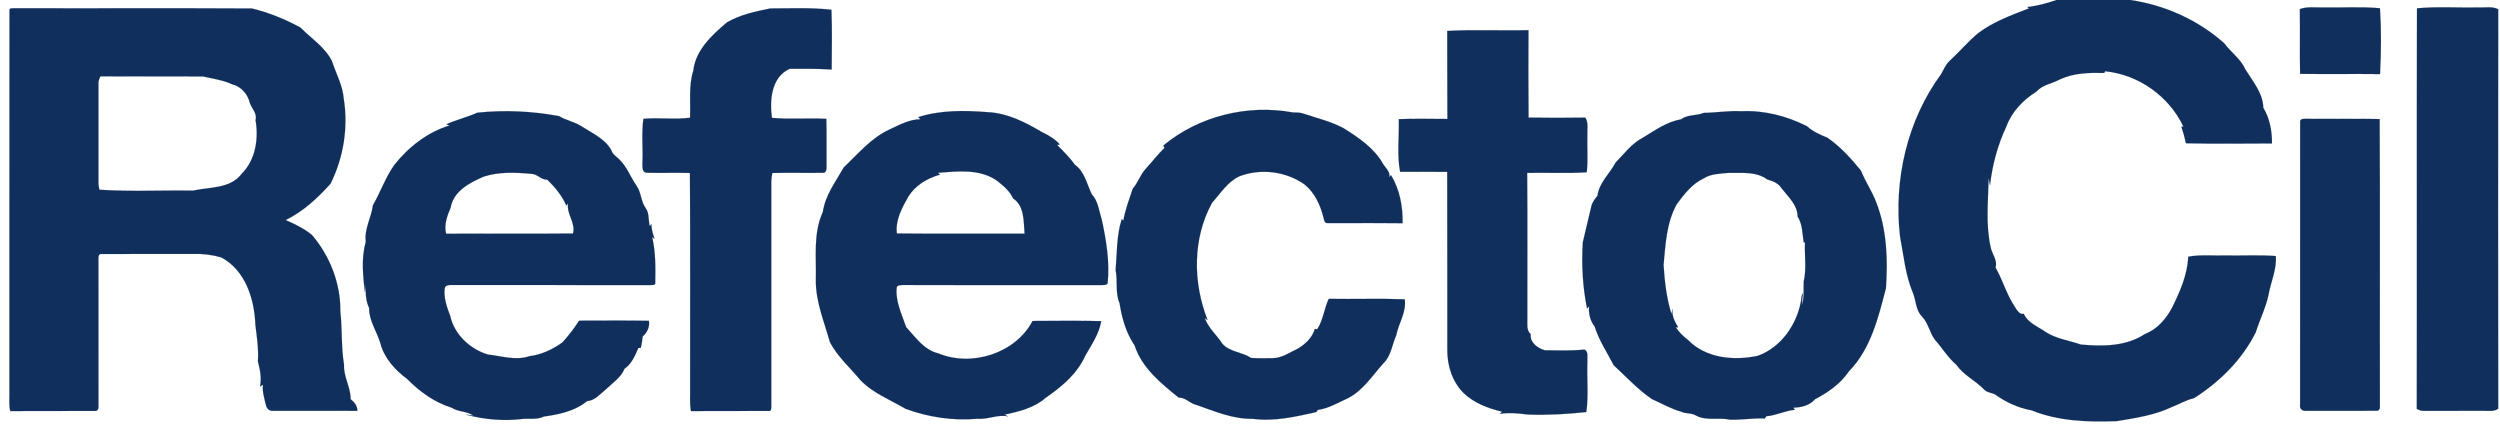 <?xml version="1.0" encoding="UTF-8" ?>
<!DOCTYPE svg PUBLIC "-//W3C//DTD SVG 1.1//EN" "http://www.w3.org/Graphics/SVG/1.1/DTD/svg11.dtd">
<svg width="1944pt" height="334pt" viewBox="0 0 1944 334" version="1.1" xmlns="http://www.w3.org/2000/svg">
<path fill="#102f5c" stroke="#102f5c" stroke-width="0.094" opacity="1.00" d=" M 1599.21 0.00 L 1656.44 0.00 C 1683.35 3.92 1709.09 15.48 1729.45 33.55 C 1734.71 40.66 1742.43 45.82 1746.07 54.09 C 1751.78 63.35 1759.66 72.35 1759.94 83.77 C 1764.97 92.07 1766.74 101.92 1766.69 111.55 C 1744.40 111.62 1722.09 111.90 1699.81 111.42 C 1698.90 107.06 1697.67 102.78 1696.25 98.56 C 1696.64 98.52 1697.41 98.42 1697.80 98.37 C 1686.60 74.79 1662.89 57.90 1636.87 55.40 C 1636.74 55.73 1636.46 56.38 1636.32 56.70 C 1624.65 56.48 1612.59 56.65 1601.81 61.71 C 1595.69 65.04 1588.13 65.87 1583.37 71.33 C 1573.23 77.66 1564.39 86.79 1560.23 98.16 C 1553.38 112.66 1549.18 128.25 1547.42 144.16 C 1547.08 142.21 1546.59 140.30 1546.38 138.34 C 1546.03 156.28 1543.91 174.58 1547.95 192.28 C 1548.88 197.62 1553.72 202.67 1551.57 208.21 C 1551.13 207.43 1550.26 205.87 1549.83 205.08 C 1556.68 215.29 1559.47 227.53 1566.24 237.82 C 1568.04 240.48 1569.86 244.66 1573.74 244.13 C 1576.91 251.10 1584.40 253.79 1590.28 257.90 C 1598.60 263.48 1608.78 264.68 1618.06 267.93 C 1634.87 269.46 1653.17 269.49 1667.77 259.79 C 1677.14 256.25 1683.97 248.46 1688.69 239.88 C 1694.98 227.24 1700.96 213.93 1701.57 199.60 C 1711.28 197.84 1721.19 198.95 1731.00 198.66 C 1743.89 198.91 1756.83 198.10 1769.70 199.11 C 1770.41 209.39 1765.90 218.92 1764.07 228.84 C 1761.99 239.09 1757.20 248.38 1754.11 258.29 C 1743.52 279.64 1726.03 296.95 1706.05 309.61 C 1699.85 311.03 1694.37 314.31 1688.51 316.63 C 1675.10 322.95 1660.39 325.08 1645.96 327.46 C 1623.62 328.31 1600.62 327.54 1579.65 319.04 C 1569.65 317.25 1560.13 312.94 1551.87 307.06 C 1549.14 305.23 1545.39 305.48 1543.02 303.05 C 1536.29 295.97 1526.96 291.84 1521.29 283.66 C 1514.70 278.12 1510.42 270.66 1504.71 264.35 C 1500.46 258.71 1499.47 251.15 1494.47 246.01 C 1489.50 241.02 1490.01 233.44 1487.34 227.32 C 1481.55 213.55 1480.35 198.53 1477.49 184.01 C 1472.41 139.98 1483.02 93.53 1509.45 57.61 C 1511.52 54.04 1512.99 49.98 1516.19 47.19 C 1523.76 40.21 1530.42 32.24 1538.37 25.68 C 1550.13 16.84 1564.17 11.75 1577.79 6.49 C 1577.44 6.23 1576.74 5.70 1576.39 5.44 C 1584.16 4.72 1591.86 2.45 1599.21 0.00 Z" />
<path fill="#102f5c" stroke="#102f5c" stroke-width="0.094" opacity="1.00" d=" M 10.96 6.41 C 72.61 6.60 134.27 6.24 195.91 6.60 C 209.06 9.76 221.74 14.98 233.62 21.42 C 241.96 29.90 252.61 36.59 258.11 47.46 C 261.26 57.28 266.54 66.47 267.29 76.89 C 270.90 99.19 267.07 122.76 256.96 142.93 C 246.94 153.98 235.72 164.53 222.07 171.09 C 229.24 174.22 236.32 177.67 242.46 182.60 C 256.50 198.94 264.90 220.36 264.63 242.00 C 266.22 255.81 265.18 269.85 267.52 283.56 C 266.97 292.85 272.74 301.18 272.65 310.40 C 275.54 312.64 277.92 315.63 277.90 319.47 C 255.92 319.38 233.93 319.49 211.95 319.42 C 209.45 319.71 207.44 317.59 206.89 315.32 C 205.60 310.01 203.89 304.67 204.49 299.14 C 203.74 299.63 202.97 300.10 202.19 300.55 C 203.57 293.96 202.20 287.37 200.56 281.03 C 201.21 271.53 199.78 262.17 198.61 252.78 C 197.91 232.69 190.94 210.26 172.11 200.16 C 164.99 198.07 157.47 197.19 150.05 197.44 C 126.36 197.55 102.66 197.36 78.97 197.53 C 76.90 197.20 76.38 199.41 76.54 200.98 C 76.58 239.31 76.53 277.65 76.58 315.98 C 76.80 317.69 75.86 319.76 73.85 319.54 C 51.92 319.71 29.99 319.45 8.06 319.68 C 6.83 315.56 7.40 311.22 7.32 307.00 C 7.37 207.37 7.27 107.74 7.37 8.12 C 7.08 6.01 9.70 6.57 10.96 6.41 M 78.14 59.34 C 77.23 61.09 76.40 62.94 76.55 64.97 C 76.57 90.99 76.56 117.02 76.55 143.04 C 76.58 144.57 76.98 146.06 77.34 147.54 C 101.50 149.12 125.80 147.85 150.01 148.24 C 162.91 145.35 179.27 146.88 187.98 135.08 C 198.83 124.30 201.21 107.79 198.72 93.32 C 200.27 88.35 195.70 84.32 194.22 79.89 C 192.68 73.14 187.37 67.13 180.49 65.53 C 173.36 62.19 165.55 61.24 157.97 59.48 C 131.36 59.29 104.75 59.58 78.14 59.34 Z" />
<path fill="#102f5c" stroke="#102f5c" stroke-width="0.094" opacity="1.00" d=" M 1788.35 7.10 C 1793.99 4.92 1800.11 6.00 1806.00 5.79 C 1820.87 6.14 1835.83 5.00 1850.66 6.42 C 1851.75 23.38 1851.60 40.62 1850.71 57.60 C 1829.99 57.37 1809.26 57.70 1788.55 57.44 C 1788.25 40.66 1788.63 23.87 1788.35 7.10 Z" />
<path fill="#102f5c" stroke="#102f5c" stroke-width="0.094" opacity="1.00" d=" M 1879.45 6.47 C 1895.22 4.94 1911.15 6.17 1927.00 5.78 C 1932.19 6.11 1937.76 4.70 1942.62 7.18 C 1942.46 110.71 1942.44 214.25 1942.62 317.79 C 1939.55 320.15 1935.58 319.37 1932.00 319.46 C 1916.32 319.42 1900.64 319.43 1884.97 319.47 C 1882.89 319.64 1881.01 318.87 1879.28 317.90 C 1879.51 214.09 1879.17 110.28 1879.45 6.47 Z" />
<path fill="#102f5c" stroke="#102f5c" stroke-width="0.094" opacity="1.00" d=" M 565.30 17.38 C 575.56 11.41 587.44 8.91 598.95 6.57 C 614.80 6.57 630.75 5.76 646.53 7.59 C 647.09 23.07 646.79 38.58 646.70 54.07 C 635.83 53.35 624.93 53.44 614.04 53.52 C 599.70 59.95 598.35 77.99 600.25 91.66 C 614.32 92.94 628.48 91.62 642.58 92.41 C 642.84 104.92 642.61 117.45 642.70 129.97 C 642.78 131.73 642.35 134.46 640.06 134.36 C 626.88 134.56 613.70 134.20 600.53 134.52 C 600.22 136.67 599.80 138.81 599.76 140.99 C 599.76 199.34 599.76 257.69 599.76 316.04 C 599.65 317.40 599.94 319.87 597.84 319.55 C 577.66 319.67 557.47 319.49 537.29 319.64 C 536.18 313.82 536.78 307.88 536.66 302.00 C 536.55 246.17 536.88 190.33 536.49 134.51 C 525.33 134.18 514.15 134.60 502.99 134.33 C 498.76 134.07 499.67 128.92 499.58 125.99 C 500.07 114.81 498.74 103.48 500.32 92.39 C 512.39 91.29 524.54 93.16 536.57 91.55 C 537.15 79.39 535.33 66.77 539.12 55.01 C 540.85 38.94 553.65 27.24 565.30 17.38 Z" />
<path fill="#102f5c" stroke="#102f5c" stroke-width="0.094" opacity="1.00" d=" M 1125.38 24.05 C 1146.38 22.85 1167.51 24.01 1188.55 23.45 C 1188.49 46.11 1188.36 68.78 1188.61 91.43 C 1203.31 91.70 1218.03 91.66 1232.73 91.44 C 1235.37 95.48 1234.07 100.47 1234.33 105.00 C 1234.04 114.65 1234.96 124.36 1233.83 133.96 C 1218.44 135.01 1202.96 134.06 1187.53 134.44 C 1187.85 172.29 1187.61 210.15 1187.66 248.00 C 1187.81 252.01 1186.77 256.87 1190.26 259.81 C 1189.49 266.36 1195.65 270.78 1201.23 272.38 C 1211.46 272.46 1221.75 272.92 1231.94 271.82 C 1235.51 273.23 1234.03 278.00 1234.38 281.00 C 1233.81 294.12 1235.37 307.41 1233.52 320.42 C 1218.40 322.04 1203.20 322.90 1188.00 322.35 C 1180.82 321.45 1173.50 320.64 1166.30 321.82 C 1166.83 321.23 1167.39 320.66 1167.99 320.13 C 1157.22 317.53 1146.41 313.51 1138.25 305.76 C 1129.34 297.02 1125.32 284.30 1125.44 272.01 C 1125.38 225.90 1125.51 179.78 1125.36 133.67 C 1113.15 133.46 1100.93 133.63 1088.72 133.60 C 1086.20 120.29 1088.09 106.24 1087.71 92.65 C 1100.30 92.18 1112.91 92.45 1125.51 92.52 C 1125.30 69.70 1125.54 46.87 1125.38 24.05 Z" />
<path fill="#102f5c" stroke="#102f5c" stroke-width="0.094" opacity="1.00" d=" M 904.61 113.18 C 932.06 90.26 970.12 80.98 1005.24 87.42 C 1007.82 87.61 1010.51 87.32 1013.02 88.19 C 1023.60 91.73 1034.59 94.34 1044.53 99.55 C 1056.29 106.94 1068.61 115.08 1075.51 127.55 C 1077.49 130.72 1081.20 133.60 1080.34 137.75 C 1080.75 137.20 1081.17 136.66 1081.61 136.13 C 1088.39 147.29 1090.92 160.64 1090.65 173.57 C 1071.15 173.35 1051.65 173.59 1032.16 173.46 C 1029.77 173.56 1029.60 170.74 1029.11 169.07 C 1026.74 159.44 1022.33 149.83 1014.48 143.47 C 1000.00 133.16 980.36 130.76 963.79 137.06 C 954.58 141.30 949.14 150.31 942.56 157.56 C 927.21 185.29 927.52 219.82 939.00 248.84 C 938.30 248.29 937.58 247.79 936.85 247.34 C 939.63 255.24 946.19 260.52 950.59 267.39 C 956.41 273.84 966.07 273.75 972.82 278.34 C 978.54 278.68 984.28 278.64 990.01 278.50 C 997.03 278.31 1002.88 274.05 1009.03 271.21 C 1014.96 267.74 1020.55 262.48 1022.44 255.68 C 1022.87 255.80 1023.73 256.03 1024.16 256.15 C 1029.02 248.95 1029.61 239.93 1033.25 232.38 C 1052.92 232.73 1072.65 232.02 1092.29 232.72 C 1093.82 242.56 1087.56 251.26 1085.74 260.65 C 1082.47 268.01 1081.73 276.83 1075.62 282.61 C 1067.04 292.21 1059.78 303.76 1047.95 309.74 C 1040.35 313.12 1033.02 317.61 1024.66 318.77 C 1024.37 319.19 1023.81 320.01 1023.53 320.43 C 1007.26 324.07 990.72 327.92 973.99 325.65 C 958.63 325.94 944.31 319.74 930.10 314.77 C 925.18 313.72 921.79 308.90 916.52 309.15 C 902.76 298.06 887.94 286.06 882.30 268.63 C 875.62 258.86 872.36 247.27 870.58 235.71 C 867.02 227.52 869.28 218.50 867.52 209.97 C 868.62 196.68 868.20 183.08 872.30 170.29 C 872.70 170.73 873.10 171.16 873.52 171.60 C 874.96 163.02 878.15 154.93 880.84 146.69 C 884.99 142.02 886.71 135.73 891.03 131.14 C 895.99 125.88 900.20 119.93 905.58 115.07 C 905.25 114.44 904.93 113.81 904.61 113.18 Z" />
<path fill="#102f5c" stroke="#102f5c" stroke-width="0.094" opacity="1.00" d=" M 371.04 87.65 C 392.29 85.38 413.96 86.43 434.73 90.29 C 440.12 93.67 446.62 94.65 451.99 98.10 C 460.35 103.55 470.36 107.73 475.40 116.87 C 476.32 119.91 479.06 121.64 481.28 123.67 C 487.49 129.61 490.36 137.91 495.20 144.83 C 498.65 150.01 498.39 156.75 502.07 161.84 C 505.06 165.97 503.97 171.17 505.25 175.78 C 505.59 175.40 506.26 174.65 506.59 174.27 C 506.43 178.22 507.73 181.99 508.94 185.69 C 508.33 185.24 507.73 184.79 507.13 184.34 C 509.81 195.91 509.75 207.97 509.51 219.83 C 509.87 221.97 507.40 221.54 506.04 221.67 C 454.35 221.61 402.66 221.70 350.97 221.61 C 349.01 221.57 346.35 221.76 345.83 224.09 C 344.87 231.53 347.42 238.72 350.06 245.53 C 353.20 260.07 365.43 271.46 379.37 275.69 C 390.02 276.84 401.08 280.62 411.64 276.98 C 420.93 275.90 429.76 271.70 437.30 266.29 C 442.09 261.04 446.50 255.35 450.31 249.33 C 468.39 249.33 486.48 249.10 504.56 249.45 C 505.39 254.21 503.25 258.53 499.75 261.65 C 499.48 264.58 498.93 267.48 498.34 270.37 C 497.67 270.45 497.01 270.54 496.36 270.63 C 493.76 276.57 491.21 282.93 485.64 286.71 C 482.89 293.46 476.57 297.60 471.45 302.45 C 466.85 306.17 462.77 311.38 456.45 311.93 C 447.15 319.64 434.48 322.35 422.71 323.92 C 417.80 326.45 412.23 325.26 406.97 325.69 C 391.95 327.63 376.68 326.25 362.08 322.39 C 364.08 322.68 366.09 322.91 368.10 323.17 C 363.14 319.63 356.33 320.43 351.19 317.01 C 337.87 312.90 326.22 304.48 316.56 294.62 C 307.20 287.76 298.91 278.54 295.83 267.12 C 293.21 257.82 286.91 249.58 287.05 239.61 C 284.44 233.80 284.04 227.53 284.62 221.25 C 284.40 223.22 284.14 225.20 283.72 227.14 C 282.22 214.19 280.84 200.73 284.42 188.04 C 283.12 178.12 288.75 169.32 289.98 159.67 C 295.82 149.41 299.73 138.12 306.51 128.40 C 317.61 114.34 332.52 102.72 349.62 97.54 C 348.77 97.24 347.91 96.96 347.05 96.70 C 354.83 93.04 363.37 91.23 371.04 87.65 M 376.36 137.25 C 365.38 141.94 352.48 148.56 350.39 161.61 C 347.63 167.91 345.14 174.79 346.90 181.75 C 379.80 181.52 412.70 181.91 445.59 181.56 C 447.75 173.17 440.44 166.48 441.72 158.24 C 441.26 158.75 440.81 159.27 440.37 159.80 C 436.94 152.01 431.64 145.64 425.62 139.76 C 420.83 139.97 417.82 135.13 413.02 135.18 C 400.86 134.01 388.16 133.53 376.36 137.25 Z" />
<path fill="#102f5c" stroke="#102f5c" stroke-width="0.094" opacity="1.00" d=" M 1354.01 86.51 C 1371.71 85.65 1389.22 90.18 1404.97 98.08 C 1409.59 102.26 1415.26 104.80 1420.97 107.08 C 1431.06 114.00 1439.37 123.24 1447.07 132.68 C 1450.36 141.09 1455.66 148.58 1458.83 157.07 C 1467.23 178.28 1468.04 201.54 1466.51 224.05 C 1460.59 246.80 1454.75 271.29 1437.75 288.68 C 1431.24 298.33 1421.43 305.19 1411.36 310.43 C 1407.13 315.34 1400.61 316.86 1394.40 317.00 C 1394.82 317.55 1395.25 318.10 1395.70 318.65 C 1388.05 319.30 1381.11 323.09 1373.45 323.67 C 1373.17 324.10 1372.61 324.98 1372.33 325.41 C 1363.27 324.96 1354.29 326.65 1345.28 326.33 C 1336.59 324.34 1327.04 327.51 1318.91 323.16 C 1315.30 320.83 1310.77 321.97 1307.03 320.02 C 1299.11 317.84 1292.02 313.60 1284.54 310.35 C 1273.55 302.88 1264.57 292.92 1254.85 284.06 C 1249.77 274.13 1243.31 264.65 1240.05 253.95 C 1236.65 249.66 1235.10 243.78 1235.70 238.35 C 1235.14 238.85 1234.60 239.35 1234.07 239.85 C 1230.66 222.91 1229.72 205.67 1230.79 188.46 C 1233.00 178.72 1235.44 169.18 1237.66 159.49 C 1238.63 156.76 1240.40 154.43 1242.19 152.20 C 1243.52 142.01 1251.77 135.01 1256.35 126.33 C 1262.95 119.62 1268.73 111.69 1277.22 107.24 C 1286.68 101.57 1295.95 94.67 1307.09 92.86 C 1312.33 88.88 1319.15 90.18 1325.00 87.75 C 1334.69 87.66 1344.28 85.94 1354.01 86.51 M 1324.73 138.72 C 1315.73 143.01 1309.55 150.97 1303.84 158.82 C 1295.82 173.17 1295.10 190.01 1293.59 206.00 C 1294.37 218.85 1295.92 231.69 1299.65 244.06 C 1299.96 242.80 1300.27 241.54 1300.63 240.29 C 1299.75 245.51 1302.38 250.21 1304.91 254.54 C 1304.46 254.55 1303.56 254.57 1303.11 254.58 C 1305.65 258.43 1308.99 261.57 1312.62 264.39 C 1326.47 278.66 1348.32 280.66 1366.84 276.69 C 1384.95 270.20 1397.16 252.52 1400.48 234.03 C 1400.65 231.94 1400.80 229.78 1402.03 227.99 C 1401.65 230.99 1401.23 234.00 1401.28 237.04 C 1403.10 231.17 1402.30 224.99 1402.57 218.96 C 1404.91 209.03 1403.12 198.78 1403.56 188.70 C 1403.30 188.60 1402.78 188.42 1402.52 188.32 C 1401.47 181.44 1401.64 174.40 1397.81 168.27 C 1397.75 159.30 1390.48 153.08 1385.42 146.49 C 1382.93 142.51 1378.59 140.68 1374.26 139.57 C 1365.55 133.07 1354.18 134.65 1344.00 134.44 C 1337.45 135.13 1330.49 135.05 1324.73 138.72 Z" />
<path fill="#102f5c" stroke="#102f5c" stroke-width="0.094" opacity="1.00" d=" M 714.01 91.09 C 731.38 85.52 749.97 85.81 768.00 87.22 C 783.33 87.88 797.30 95.07 810.23 102.74 C 815.32 105.17 820.31 108.05 824.09 112.33 C 823.57 112.42 822.53 112.59 822.01 112.67 C 826.87 117.65 831.84 122.53 835.93 128.19 C 843.44 133.57 845.11 143.23 848.97 151.09 C 854.02 156.45 854.60 164.26 856.75 171.00 C 860.34 187.20 862.94 203.67 861.29 220.32 C 860.45 221.90 858.49 221.52 857.02 221.67 C 805.33 221.60 753.64 221.68 701.96 221.64 C 700.40 221.81 697.90 221.57 697.30 223.37 C 696.07 234.34 701.23 244.36 704.66 254.45 C 711.96 262.21 718.46 272.17 729.54 274.76 C 755.60 285.58 789.60 274.86 802.94 249.59 C 820.73 249.49 838.56 249.26 856.34 249.72 C 854.58 259.75 848.75 268.03 843.85 276.71 C 837.56 290.70 825.53 300.80 813.12 309.28 C 804.33 317.12 792.39 319.99 781.14 322.45 C 782.05 322.86 782.95 323.30 783.85 323.78 C 775.75 322.06 768.13 326.35 760.04 325.62 C 741.08 327.29 721.97 324.45 704.13 317.87 C 692.08 310.73 678.50 305.64 668.73 295.22 C 660.77 285.56 651.11 277.24 645.29 265.91 C 640.94 250.12 634.26 234.66 634.41 218.00 C 634.89 200.19 632.17 181.50 639.88 164.78 C 641.68 151.82 649.87 141.25 656.14 130.15 C 667.33 119.62 677.40 107.18 691.73 100.69 C 699.27 97.11 707.38 92.72 715.74 92.74 C 715.15 92.20 714.57 91.65 714.01 91.09 M 729.29 134.36 C 729.84 134.83 730.40 135.30 730.96 135.78 C 720.98 138.58 711.66 144.13 706.14 153.13 C 701.33 161.80 696.09 171.22 697.41 181.54 C 730.51 181.90 763.62 181.59 796.72 181.69 C 795.91 172.19 796.74 160.18 787.77 154.23 C 785.10 148.45 780.20 144.43 775.32 140.57 C 761.92 131.07 744.71 133.19 729.29 134.36 Z" />
<path fill="#102f5c" stroke="#102f5c" stroke-width="0.094" opacity="1.00" d=" M 1788.60 94.98 C 1788.19 92.35 1791.17 92.34 1792.99 92.39 C 1812.13 92.56 1831.28 92.19 1850.42 92.59 C 1850.79 166.72 1850.42 240.87 1850.60 315.01 C 1850.74 316.82 1850.53 319.64 1848.02 319.40 C 1829.66 319.51 1811.31 319.40 1792.96 319.44 C 1790.39 319.81 1788.02 317.67 1788.56 315.05 C 1788.61 241.69 1788.54 168.34 1788.60 94.98 Z" />
</svg>
